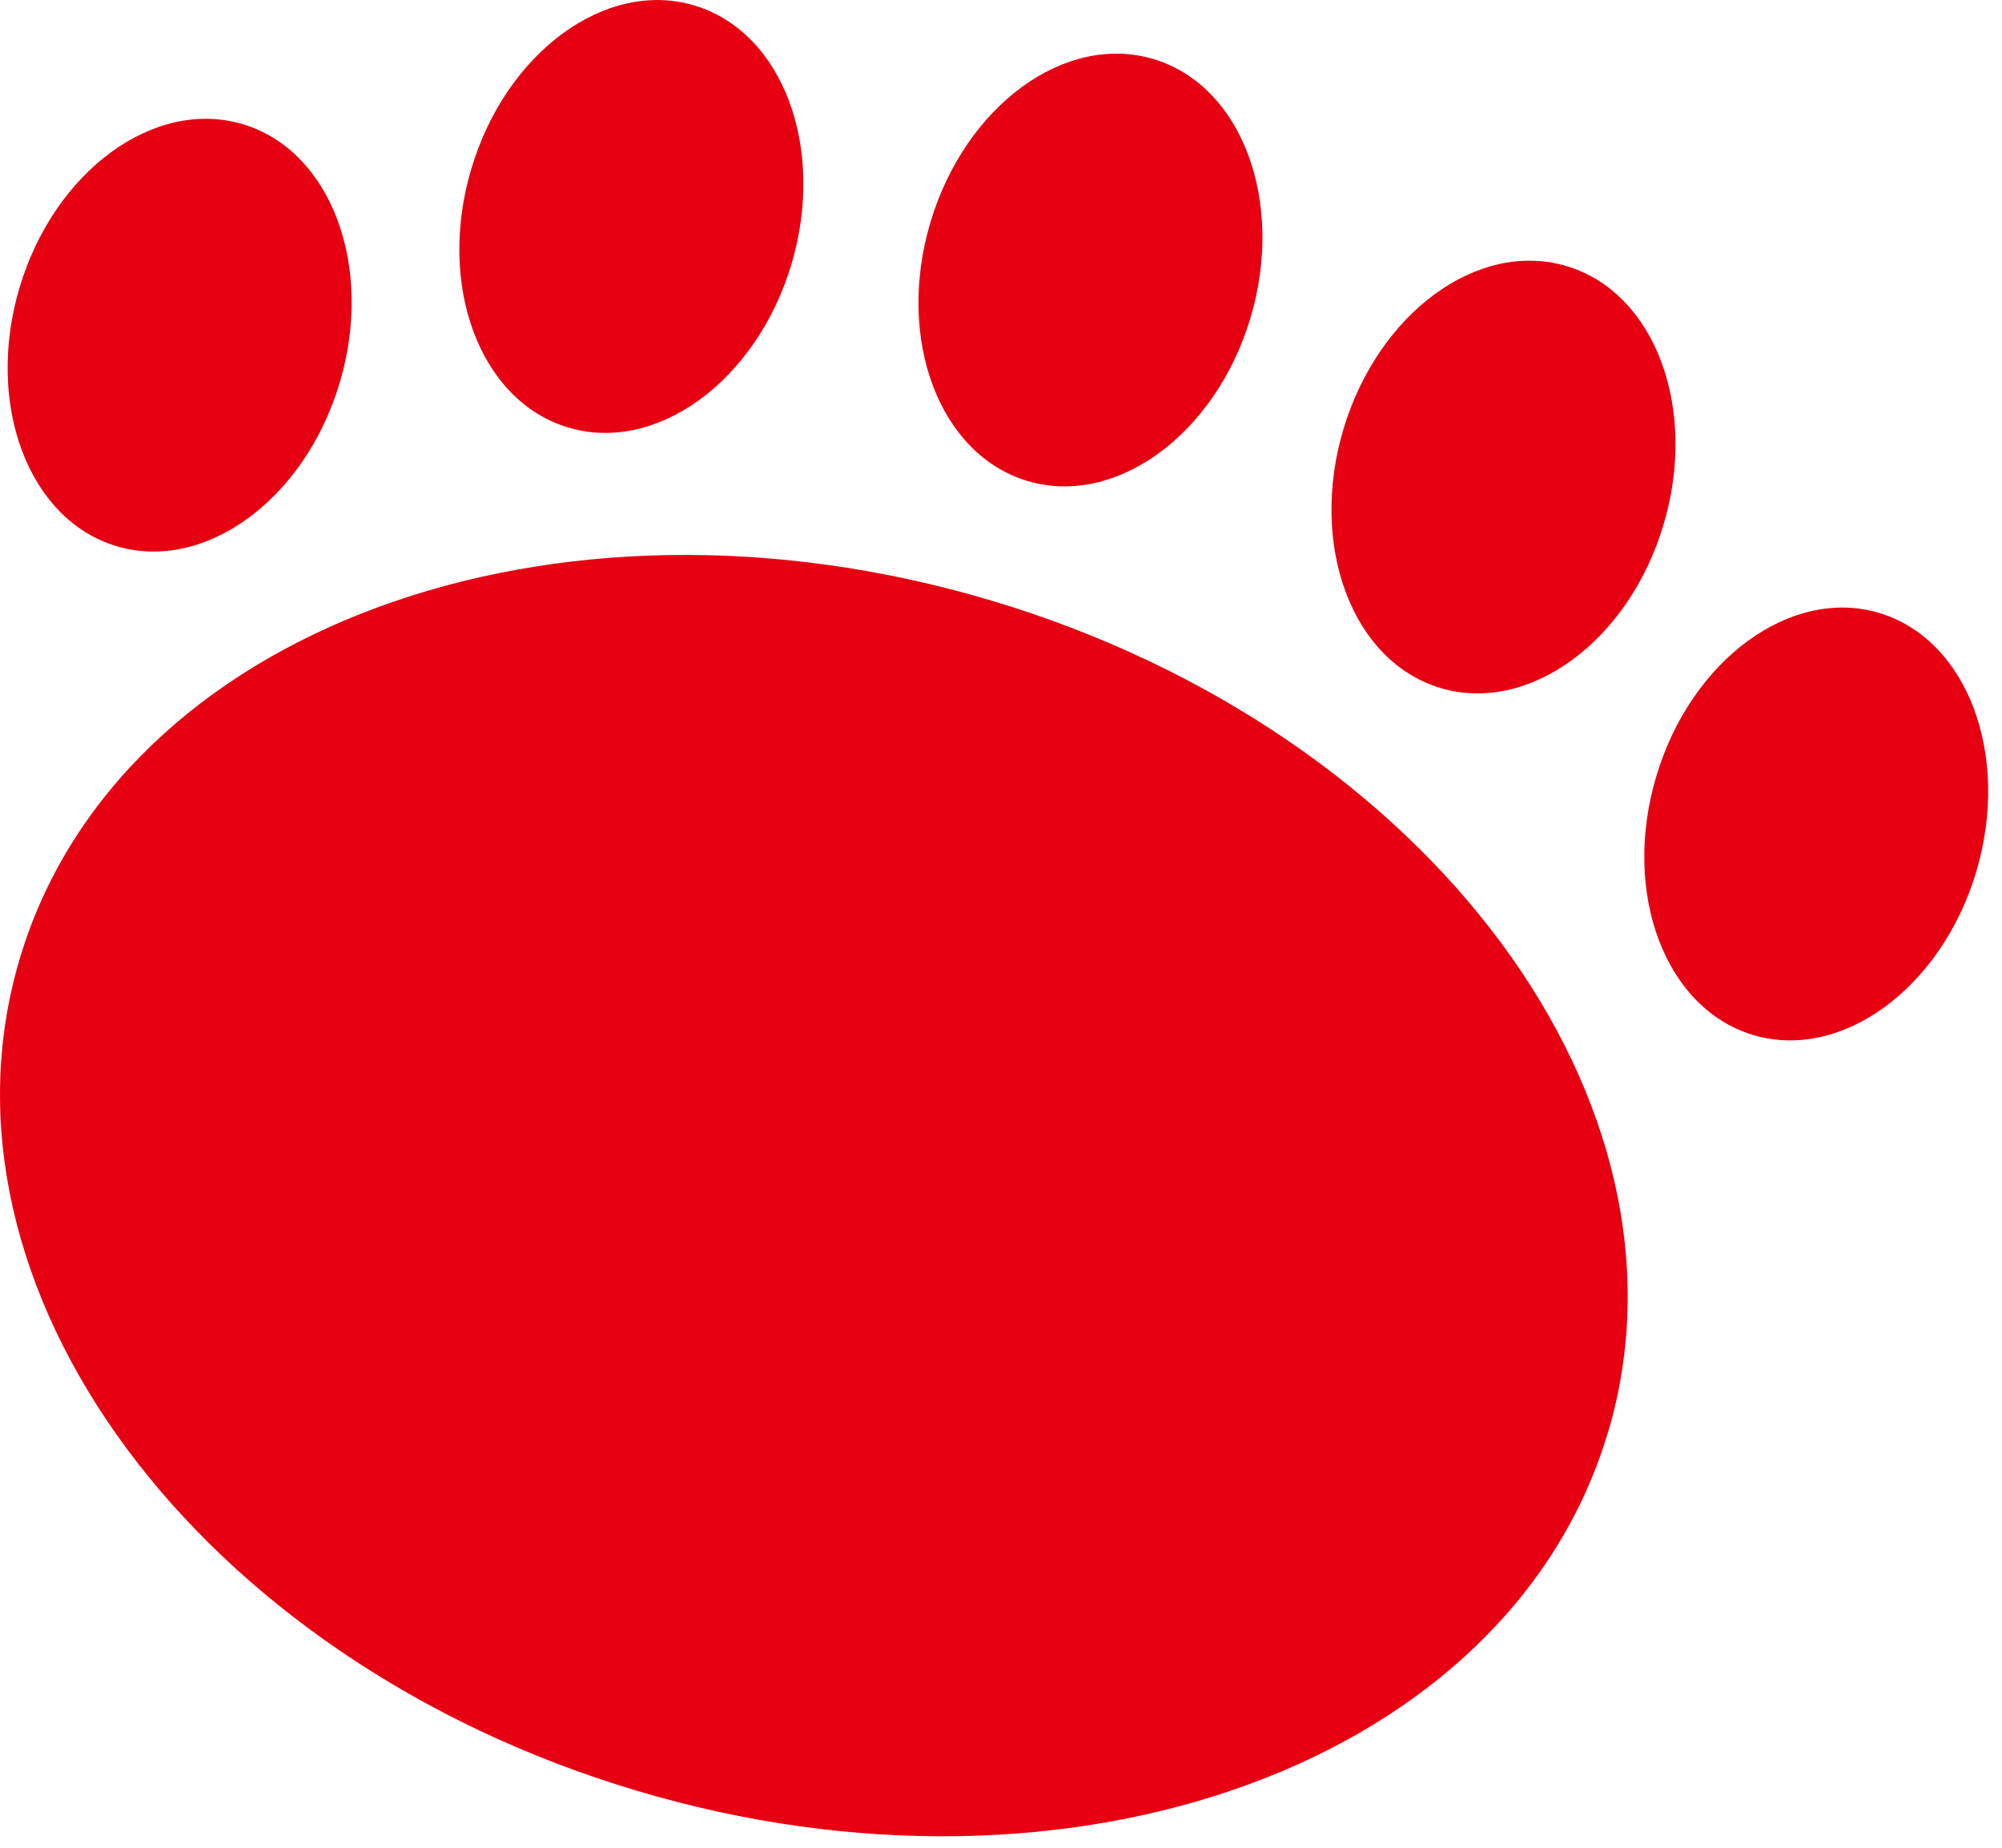 <svg fill="none" height="132" viewBox="0 0 143 132" width="143" xmlns="http://www.w3.org/2000/svg"><g fill="#e60012"><path d="m114.84 102.37c-7.02 23.46-38.09 34.91-69.41 25.54-31.32-9.36-51.03-35.97-44.01-59.45 7.01-23.47 38.09-34.91 69.41-25.55s51.03 35.98 44.02 59.45z"/><path d="m134.23 43.79c6.31 1.89 9.41 10.17 6.93 18.49-2.49 8.32-9.62 13.54-15.93 11.66-6.31-1.89-9.41-10.17-6.92-18.49 2.48-8.32 9.62-13.55 15.93-11.66z"/><path d="m111.9 19.01c6.31 1.88 9.41 10.16 6.92 18.48-2.48 8.33-9.62 13.54-15.93 11.66-6.31-1.89-9.41-10.17-6.93-18.49 2.49-8.32 9.62-13.54 15.93-11.65z"/><path d="m82.39 4.22c6.31 1.88 9.41 10.16 6.93 18.49-2.49 8.32-9.62 13.54-15.93 11.65s-9.41-10.16-6.93-18.48c2.49-8.33 9.62-13.55 15.93-11.66z"/><path d="m49.6.39c6.31 1.89 9.41 10.16 6.93 18.49-2.49 8.32-9.62 13.55-15.94 11.66-6.31-1.88-9.41-10.16-6.92-18.49 2.48-8.33 9.62-13.55 15.93-11.66z"/><path d="m17.34 8.87c6.31 1.88 9.41 10.17 6.92 18.49s-9.62 13.54-15.93 11.66c-6.31-1.89-9.41-10.16-6.93-18.49 2.49-8.32 9.62-13.54 15.94-11.66z"/></g></svg>